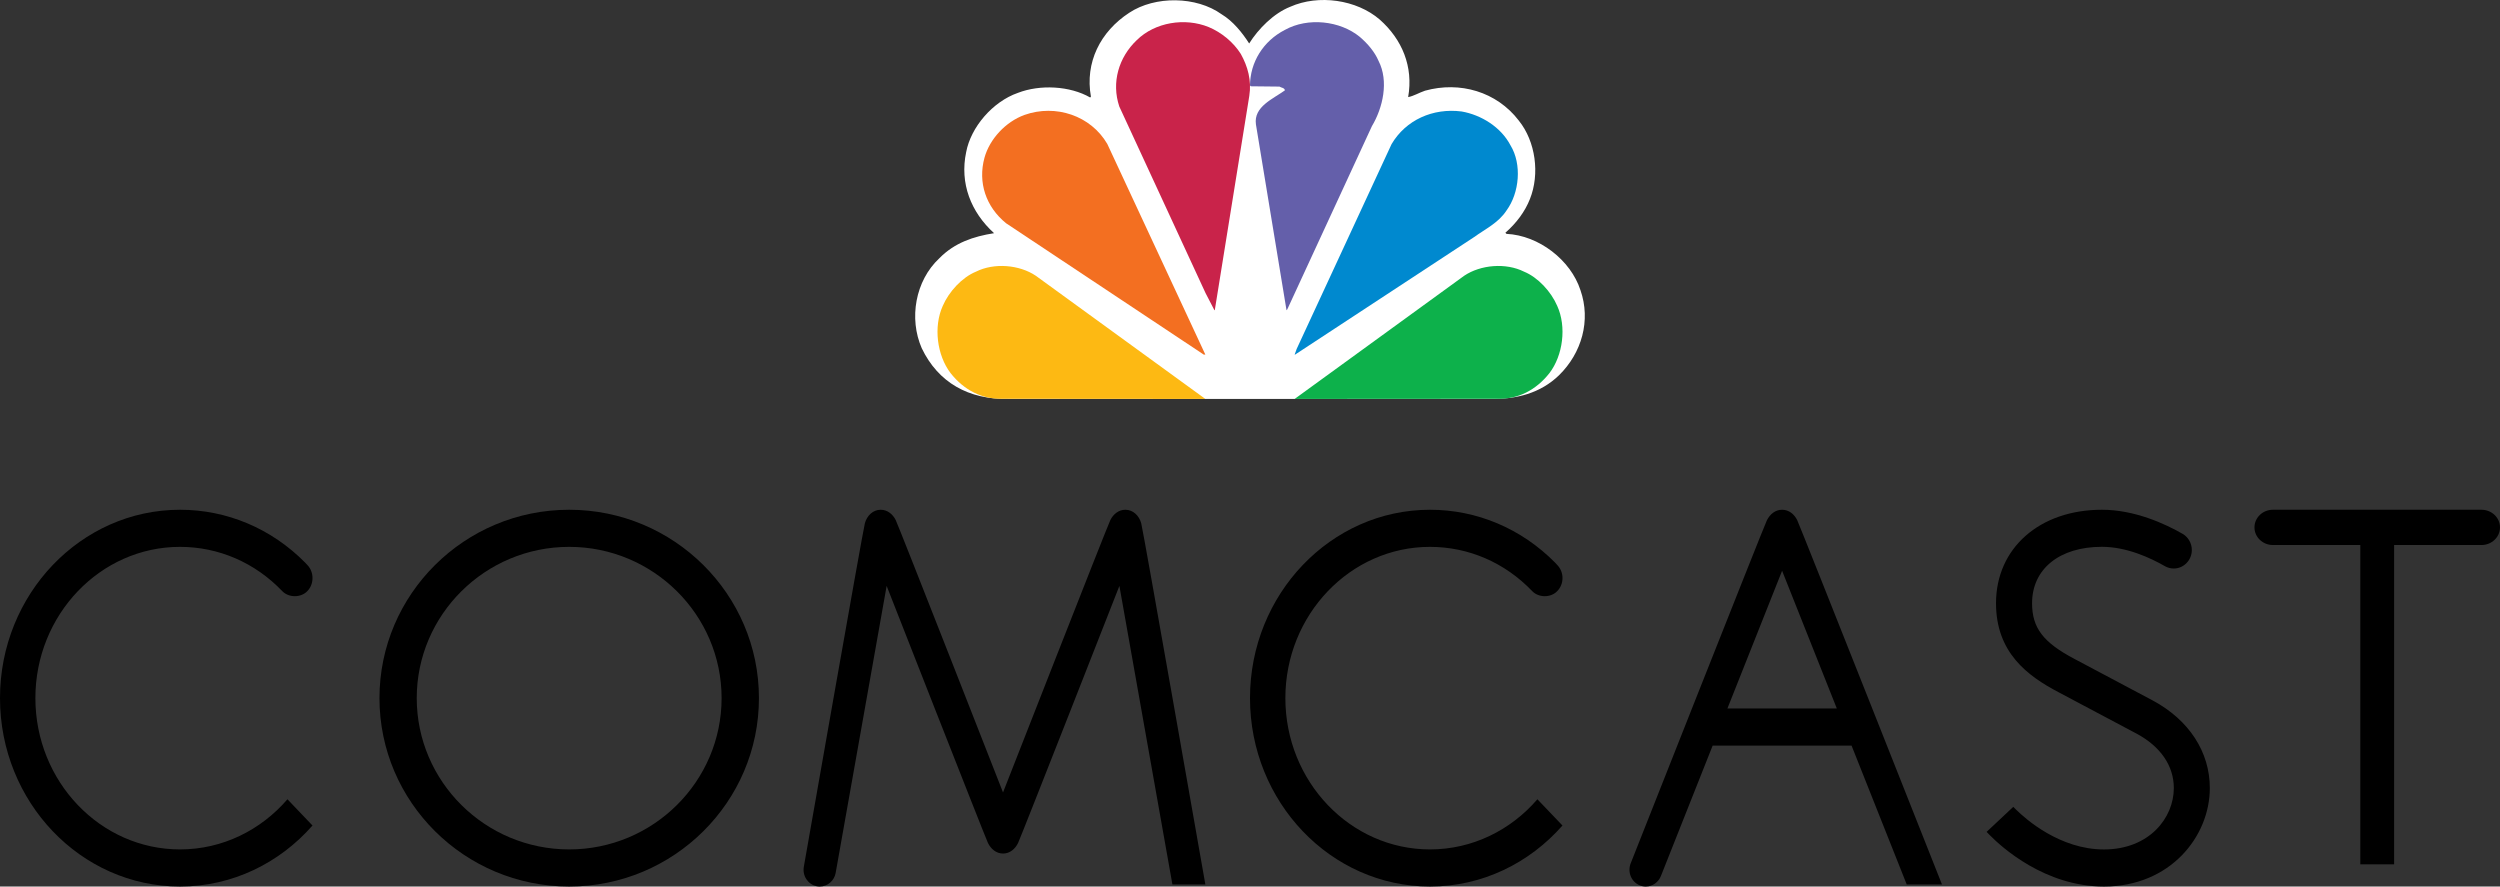 <?xml version="1.0" encoding="UTF-8"?>
<svg width="141px" height="50px" viewBox="0 0 141 50" version="1.1" xmlns="http://www.w3.org/2000/svg" xmlns:xlink="http://www.w3.org/1999/xlink">
    <rect x="0" y="0" width="141" height="50" fill="#333333" stroke="none"/>
    <!-- Generator: Sketch 62 (91390) - https://sketch.com -->
    <title>comcast</title>
    <desc>Created with Sketch.</desc>
    <g id="Final-Design" stroke="none" stroke-width="1" fill="none" fill-rule="evenodd">
        <g id="GoTo.com---homepage---desktop" transform="translate(-358, -2937)">
            <g id="comcast" transform="translate(345, 2918)">
                <rect id="Rectangle" x="0" y="0" width="165" height="88"></rect>
                <g id="Comcast" transform="translate(13, 19)" fill-rule="nonzero">
                    <path d="M70.453,2.452 C70.974,1.621 71.837,0.751 72.767,0.383 C74.367,-0.33 76.512,-0.023 77.818,1.104 C79.081,2.224 79.722,3.759 79.42,5.476 C79.73,5.42 80.042,5.225 80.371,5.115 C82.332,4.573 84.406,5.161 85.664,6.806 C86.608,7.981 86.855,9.806 86.288,11.225 C86.007,11.939 85.527,12.58 84.903,13.128 L84.966,13.19 C86.79,13.277 88.583,14.663 89.137,16.363 C89.737,18.078 89.209,19.911 87.928,21.165 C86.881,22.177 85.534,22.528 84.038,22.498 L56.868,22.498 C54.637,22.545 52.913,21.578 51.985,19.637 C51.257,17.971 51.616,15.839 52.976,14.569 C53.833,13.692 54.908,13.333 56.066,13.152 C54.754,11.961 54.122,10.332 54.491,8.584 C54.754,7.168 55.988,5.735 57.404,5.24 C58.653,4.754 60.344,4.84 61.487,5.499 L61.528,5.45 C61.183,3.524 62.056,1.785 63.689,0.72 C65.145,-0.244 67.474,-0.219 68.899,0.805 C69.54,1.189 70.068,1.849 70.453,2.452" id="Path" fill="#FFFFFF"></path>
                    <path d="M77.749,3.432 C78.34,4.58 77.993,6.084 77.376,7.115 L72.601,17.452 L72.56,17.5 L70.834,7.014 C70.695,6.007 71.813,5.577 72.471,5.093 C72.438,4.945 72.269,4.953 72.162,4.884 L70.549,4.867 L70.5,4.821 C70.509,3.519 71.237,2.317 72.471,1.685 C73.761,0.968 75.576,1.163 76.695,2.082 C77.149,2.472 77.531,2.925 77.749,3.432" id="Path" fill="#645FAA"></path>
                    <path d="M69.983,3.045 C70.372,3.743 70.597,4.535 70.46,5.411 L68.519,17.462 C68.529,17.477 68.511,17.493 68.496,17.5 L67.993,16.53 L63.128,6.006 C62.675,4.651 63.094,3.234 64.114,2.263 C65.14,1.253 66.829,0.98 68.172,1.527 C68.883,1.824 69.562,2.372 69.983,3.045" id="Path" fill="#C9234A"></path>
                    <path d="M85.189,8.191 C85.845,9.26 85.697,10.878 84.968,11.87 C84.517,12.567 83.771,12.915 83.139,13.372 L73.041,20 L73.018,20 L73.131,19.683 L78.484,8.13 C79.285,6.768 80.816,6.079 82.435,6.287 C83.544,6.48 84.654,7.17 85.189,8.191" id="Path" fill="#0089CF"></path>
                    <path d="M62.45,8.116 L67.982,20 L67.893,20 L56.741,12.59 C55.606,11.668 55.141,10.287 55.526,8.891 C55.815,7.845 56.715,6.868 57.786,6.48 C59.54,5.861 61.517,6.519 62.45,8.116" id="Path" fill="#F36F21"></path>
                    <path d="M87.828,17.254 C88.362,18.431 88.152,20.042 87.389,21.043 C86.632,22.002 85.62,22.526 84.432,22.492 L73.018,22.5 L82.579,15.553 C83.514,14.925 84.934,14.811 85.953,15.32 C86.741,15.642 87.482,16.448 87.828,17.254" id="Path" fill="#0DB14B"></path>
                    <path d="M53.171,17.254 C52.639,18.431 52.847,20.042 53.612,21.043 C54.369,22.002 55.378,22.526 56.568,22.492 L67.982,22.5 L58.42,15.553 C57.486,14.925 56.066,14.811 55.048,15.32 C54.26,15.642 53.519,16.448 53.171,17.254" id="Path" fill="#FDB913"></path>
                    <path d="M32.101,28.75 C26.199,28.75 21.402,33.515 21.402,39.374 C21.402,45.232 26.199,50 32.101,50 C38.003,50 42.804,45.232 42.804,39.374 C42.804,33.515 38.003,28.75 32.101,28.75 M32.101,47.907 C27.361,47.907 23.504,44.078 23.504,39.374 C23.504,34.672 27.361,30.843 32.101,30.843 C36.841,30.843 40.698,34.672 40.698,39.374 C40.698,44.078 36.841,47.907 32.101,47.907" id="Shape" fill="#000000"></path>
                    <path d="M121.416,39.508 C120.862,39.209 117.49,37.424 117.005,37.166 C115.237,36.235 114.609,35.414 114.609,34.023 C114.609,32.089 116.153,30.84 118.548,30.84 C119.953,30.84 121.312,31.476 122.109,31.937 C122.254,32.018 122.425,32.064 122.604,32.064 C123.161,32.064 123.619,31.594 123.619,31.021 C123.619,30.635 123.413,30.296 123.111,30.115 C122.107,29.539 120.394,28.75 118.548,28.75 C115.029,28.75 112.575,30.917 112.575,34.023 C112.575,36.81 114.357,38.125 116.101,39.041 C116.59,39.297 120.001,41.105 120.512,41.382 C121.859,42.107 122.604,43.195 122.604,44.447 C122.604,46.125 121.221,47.909 118.663,47.909 C116.174,47.909 114.241,46.192 113.708,45.664 L113.548,45.507 L112.045,46.917 L112.22,47.098 C112.888,47.778 115.329,50 118.663,50 C122.4,50 124.634,47.176 124.634,44.447 C124.634,42.409 123.463,40.608 121.416,39.508" id="Path" fill="#000000"></path>
                    <path d="M10.152,30.843 C12.332,30.843 14.381,31.732 15.919,33.339 C16.285,33.72 16.973,33.72 17.334,33.339 C17.524,33.144 17.625,32.882 17.625,32.602 C17.625,32.325 17.524,32.059 17.334,31.865 L17.211,31.733 C15.31,29.809 12.801,28.75 10.152,28.75 C4.555,28.75 0,33.517 0,39.373 C0,45.232 4.555,50 10.152,50 C13.107,50 15.77,48.673 17.625,46.559 L16.212,45.079 C14.718,46.813 12.556,47.907 10.152,47.907 C5.656,47.907 1.996,44.077 1.996,39.373 C1.996,34.673 5.656,30.843 10.152,30.843" id="Path" fill="#000000"></path>
                    <path d="M80.651,30.843 C82.828,30.843 84.879,31.732 86.416,33.339 C86.781,33.72 87.469,33.72 87.829,33.339 C88.02,33.144 88.125,32.882 88.125,32.602 C88.125,32.325 88.02,32.06 87.829,31.865 L87.708,31.733 C85.803,29.809 83.298,28.75 80.651,28.75 C75.055,28.75 70.5,33.517 70.5,39.373 C70.5,45.232 75.055,50 80.651,50 C83.604,50 86.266,48.673 88.123,46.559 L86.709,45.079 C85.216,46.813 83.052,47.907 80.651,47.907 C76.155,47.907 72.495,44.077 72.495,39.373 C72.495,34.673 76.155,30.843 80.651,30.843" id="Path" fill="#000000"></path>
                    <path d="M63.468,28.75 C63.088,28.75 62.788,29.003 62.625,29.329 C62.459,29.655 56.571,44.694 56.57,44.694 C56.57,44.694 50.682,29.655 50.517,29.329 C50.353,29.003 50.053,28.75 49.673,28.75 C49.23,28.75 48.896,29.087 48.779,29.512 C48.661,29.939 45.339,48.866 45.339,48.866 C45.327,48.928 45.321,48.992 45.321,49.058 C45.321,49.578 45.732,50 46.234,50 C46.679,50 47.05,49.672 47.13,49.239 L50.007,33.045 C50.007,33.045 55.558,47.205 55.72,47.542 C55.883,47.878 56.186,48.14 56.572,48.14 C56.957,48.14 57.259,47.878 57.42,47.542 C57.584,47.205 63.134,33.045 63.134,33.045 L66.124,49.884 L67.982,49.884 C67.982,49.884 64.482,29.939 64.365,29.512 C64.246,29.087 63.912,28.75 63.468,28.75" id="Path" fill="#000000"></path>
                    <path d="M100.51,28.75 C100.123,28.749 99.822,29.007 99.653,29.344 C99.485,29.68 91.972,48.689 91.972,48.689 C91.927,48.8 91.902,48.925 91.902,49.056 C91.902,49.577 92.313,50 92.822,50 C93.209,50 93.541,49.752 93.678,49.401 L96.594,42.051 L104.428,42.051 L107.539,49.882 L109.527,49.882 C109.527,49.882 101.53,29.68 101.366,29.344 C101.203,29.007 100.899,28.749 100.51,28.75 M97.426,39.959 L100.51,32.191 L103.597,39.959 L97.426,39.959 Z" id="Shape" fill="#000000"></path>
                    <path d="M139.957,28.75 L128.19,28.75 C127.617,28.75 127.152,29.196 127.152,29.746 C127.152,30.292 127.617,30.739 128.19,30.739 L133.122,30.739 L133.122,48.75 L135.028,48.75 L135.028,30.739 L139.957,30.739 C140.531,30.739 141,30.293 141,29.746 C141,29.196 140.531,28.75 139.957,28.75" id="Path" fill="#000000"></path>
                </g>
            </g>
        </g>
    </g>
</svg>